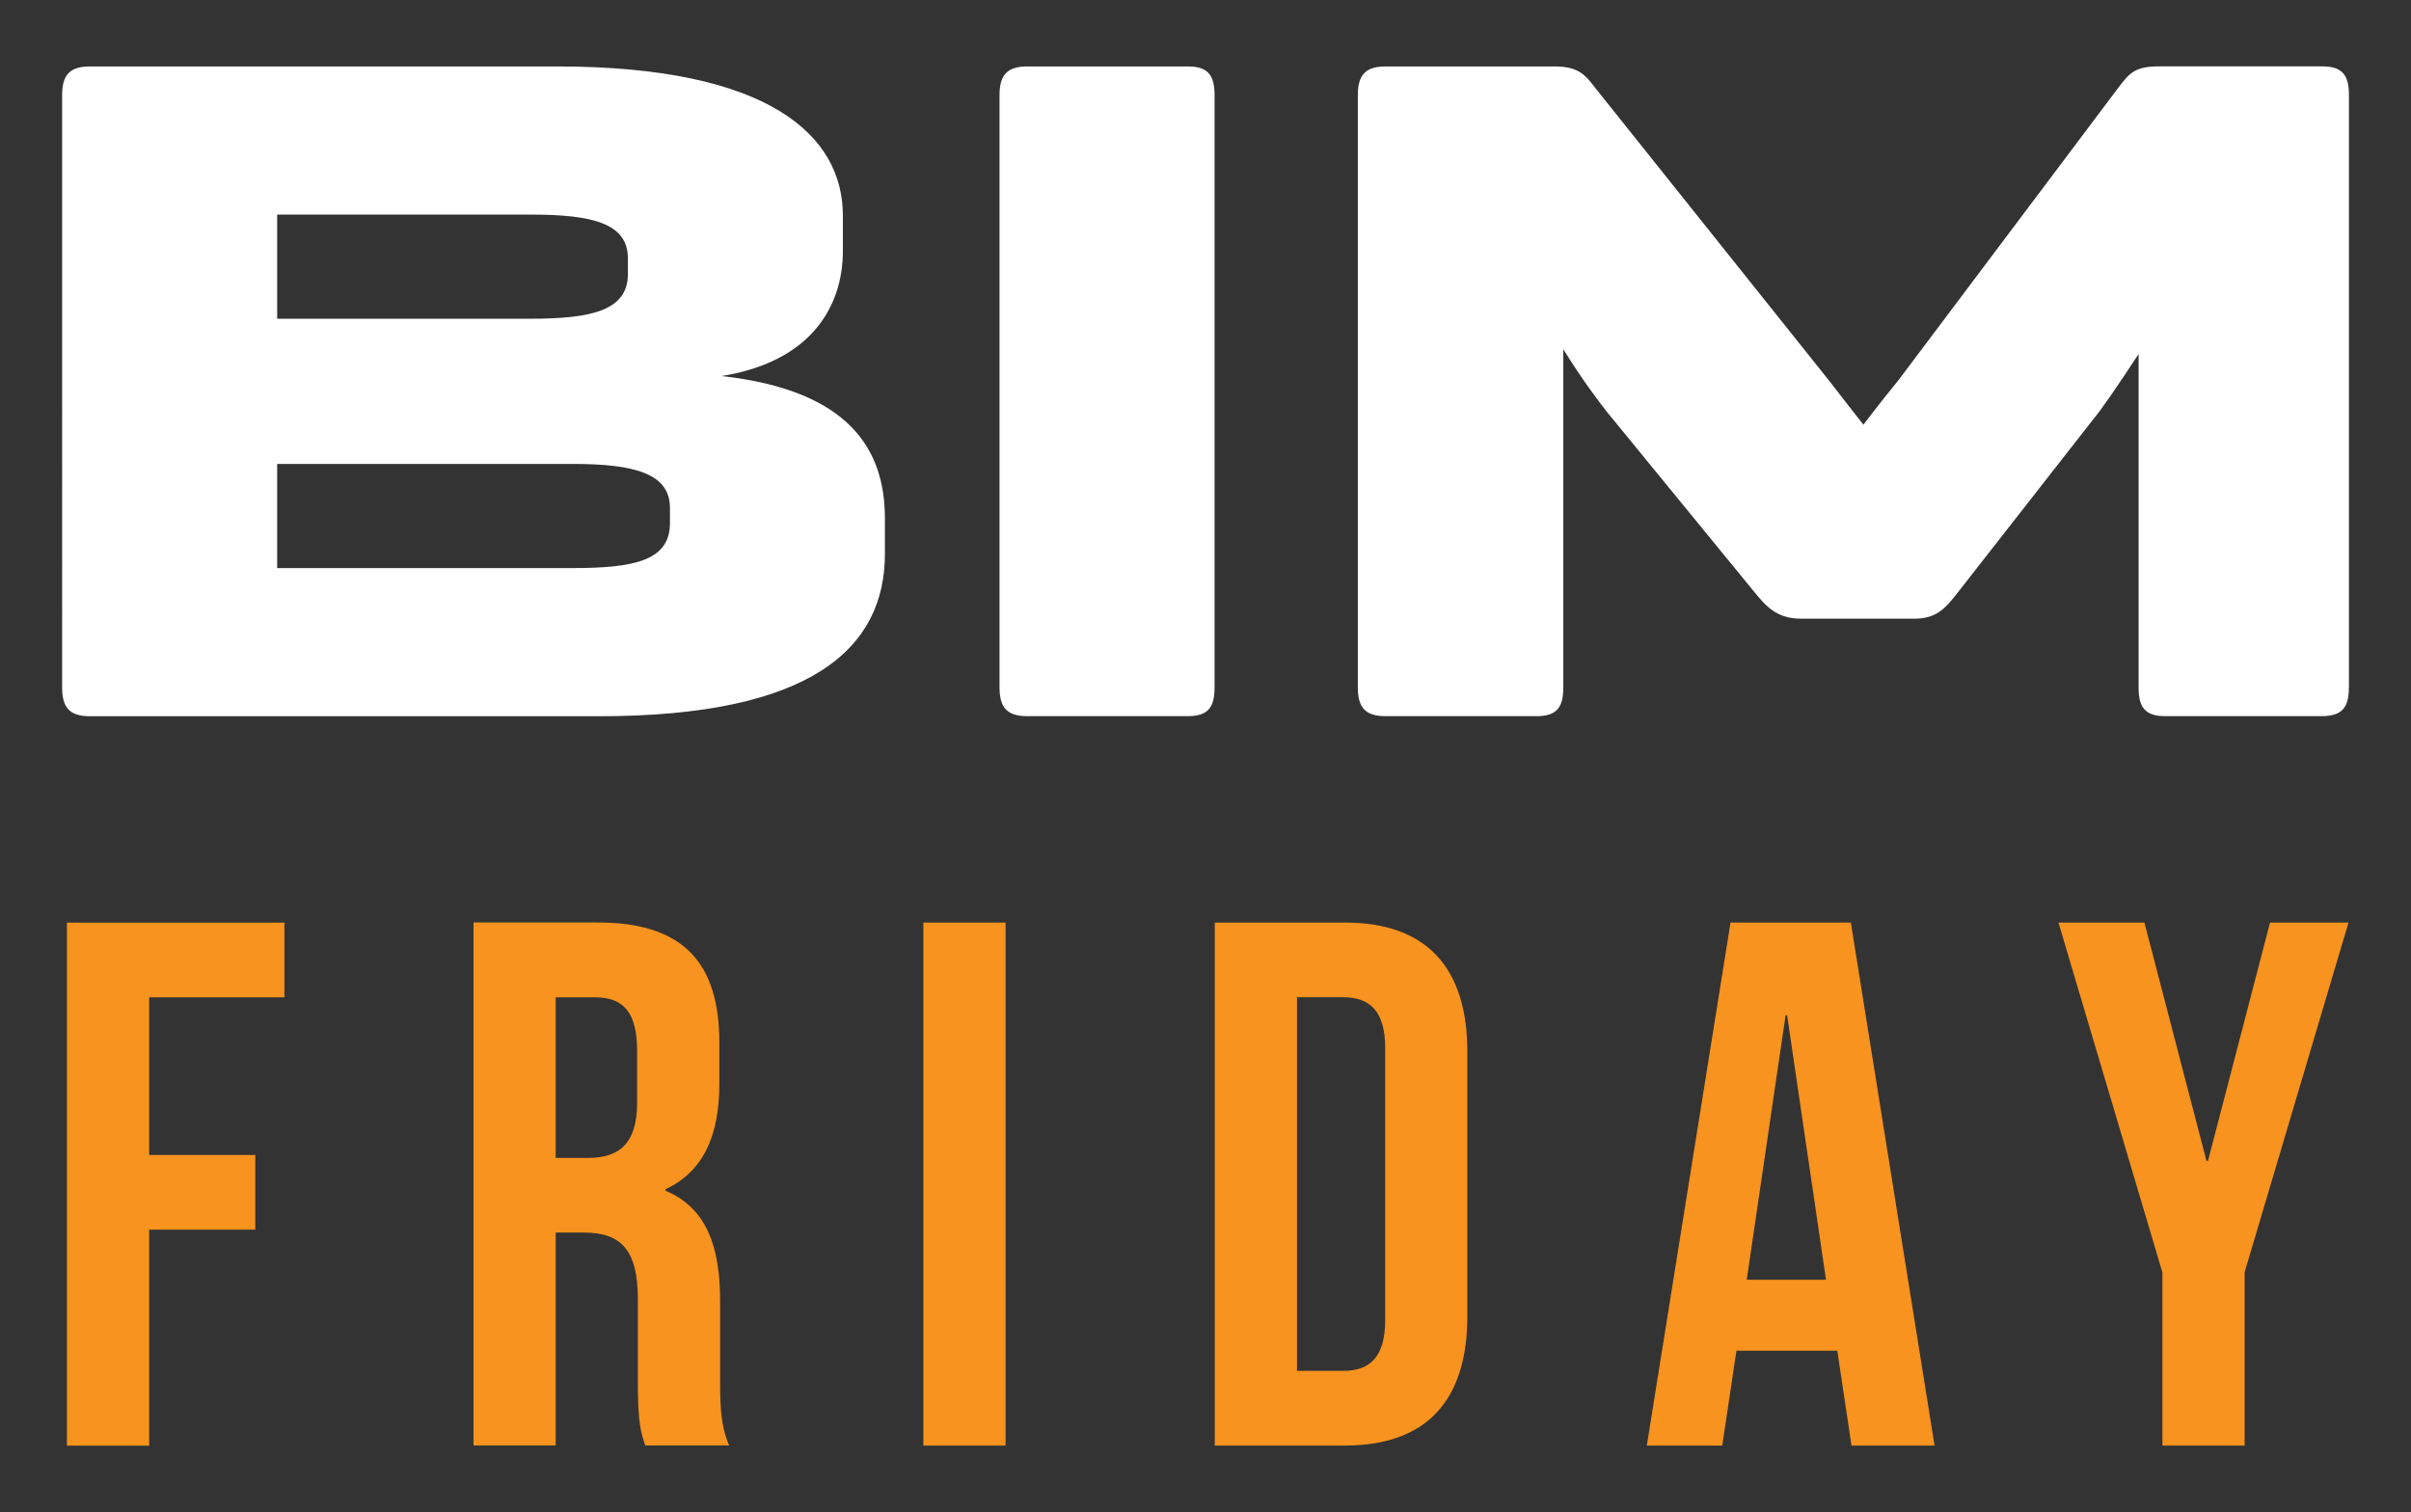 <svg xmlns="http://www.w3.org/2000/svg" id="Capa_1" data-name="Capa 1" viewBox="0 0 334.9 210.05"><rect x="0" y="0" width="334.9" height="210.05" fill="#333333" stroke="none"/><defs><style>      .cls-1 {        fill: #fff;      }      .cls-2 {        fill: #f7931e;      }    </style></defs><path class="cls-1" d="M12.48,99.5c-2.79,0-3.85-1.19-3.85-3.98V13.21c0-2.79,1.06-3.98,3.85-3.98h64.91c29.6,0,39.69,9.69,39.69,20.71v4.91c0,7.7-4.38,15.4-16.86,17.39,17.92,1.99,22.7,10.35,22.7,19.78v4.91c0,13.14-10.22,22.57-39.69,22.57H12.48ZM38.5,29.81v14.47h35.18c8.63,0,13.54-1.19,13.54-6.24v-2.12c0-4.91-4.91-6.11-13.54-6.11h-35.18ZM38.5,64.45v14.47h41.02c8.63,0,13.54-1.06,13.54-6.24v-2.12c0-4.78-4.91-6.11-13.54-6.11h-41.02ZM168.71,95.51c0,2.79-.93,3.98-3.72,3.98h-22.3c-2.79,0-3.85-1.19-3.85-3.98V13.21c0-2.79,1.06-3.98,3.85-3.98h22.3c2.79,0,3.72,1.2,3.72,3.98v82.3ZM326.27,95.51c0,2.79-.93,3.98-3.85,3.98h-21.64c-2.79,0-3.72-1.19-3.72-3.98v-46.33c-2.79,4.25-5.04,7.57-6.37,9.16l-18.58,23.76c-1.86,2.39-3.05,3.85-6.24,3.85h-15.66c-3.45,0-4.91-1.73-6.64-3.85l-20.31-24.82c-1.46-1.86-3.45-4.51-6.11-8.76v46.99c0,2.79-.93,3.98-3.72,3.98h-20.97c-2.79,0-3.85-1.19-3.85-3.98V13.21c0-2.79,1.06-3.98,3.85-3.98h23.5c3.32,0,4.25,1.2,5.58,2.92l32.65,40.88c1.2,1.59,2.79,3.58,4.65,5.97,2.12-2.79,3.72-4.78,4.91-6.24l30.53-40.62c1.59-2.12,2.39-2.92,5.71-2.92h22.57c2.79,0,3.72,1.2,3.72,3.98v82.3Z"></path><path class="cls-2" d="M20.72,160.45h14.74v10.38h-14.74v30h-11.42v-72.66h30.21v10.38h-18.79v21.9ZM89.64,200.82c-.62-1.87-1.04-3.01-1.04-8.93v-11.42c0-6.75-2.28-9.24-7.47-9.24h-3.94v29.58h-11.42v-72.66h17.23c11.83,0,16.92,5.5,16.92,16.71v5.71c0,7.47-2.39,12.25-7.47,14.64v.21c5.71,2.39,7.58,7.79,7.58,15.36v11.21c0,3.53.1,6.12,1.25,8.82h-11.63ZM77.19,138.54v22.32h4.46c4.26,0,6.85-1.87,6.85-7.68v-7.16c0-5.19-1.76-7.47-5.81-7.47h-5.5ZM128.26,128.16h11.42v72.66h-11.42v-72.66ZM168.74,128.16h18.06c11.42,0,17.02,6.33,17.02,17.96v36.74c0,11.63-5.6,17.96-17.02,17.96h-18.06v-72.66ZM180.16,138.54v51.9h6.44c3.63,0,5.81-1.87,5.81-7.06v-37.78c0-5.19-2.18-7.06-5.81-7.06h-6.44ZM268.7,200.82h-11.52l-1.97-13.18h-14.01l-1.97,13.18h-10.48l11.63-72.66h16.71l11.63,72.66ZM242.64,177.78h11l-5.4-36.74h-.21l-5.4,36.74ZM300.36,176.74l-14.43-48.58h11.94l8.62,33.11h.21l8.62-33.11h10.9l-14.43,48.58v24.08h-11.42v-24.08Z"></path></svg>